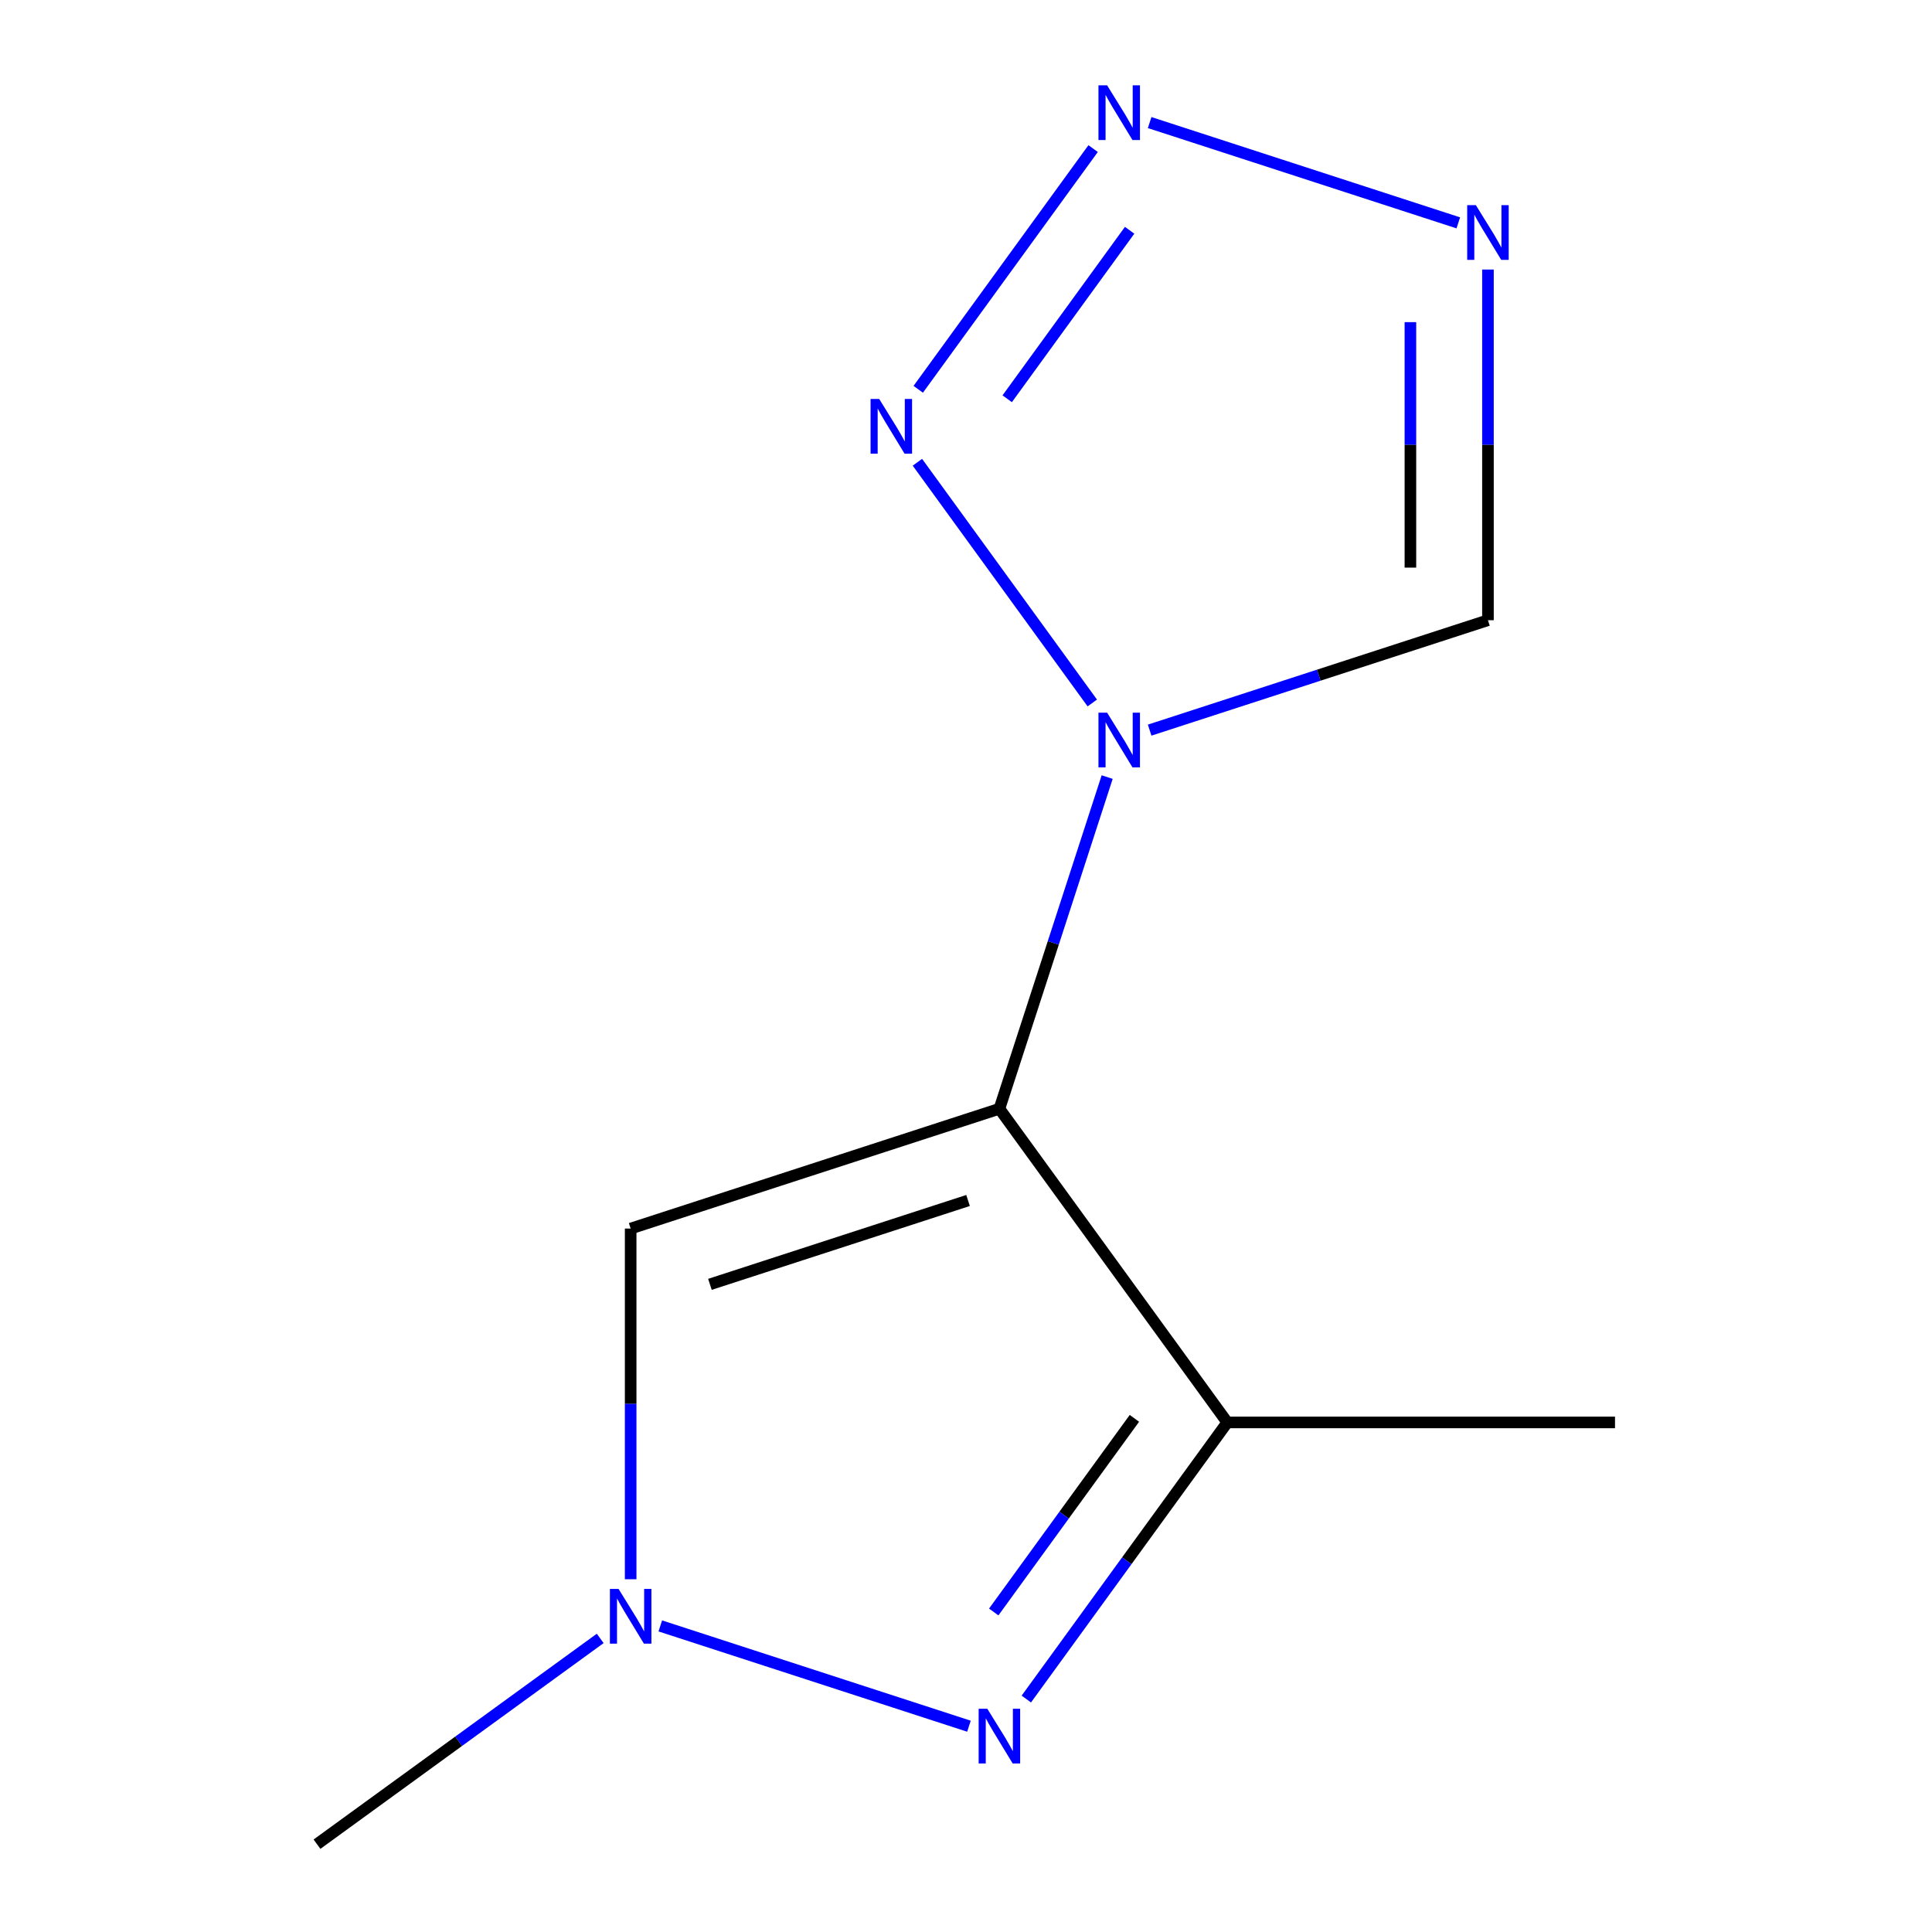 <?xml version='1.0' encoding='iso-8859-1'?>
<svg version='1.1' baseProfile='full'
              xmlns='http://www.w3.org/2000/svg'
                      xmlns:rdkit='http://www.rdkit.org/xml'
                      xmlns:xlink='http://www.w3.org/1999/xlink'
                  xml:space='preserve'
width='1000px' height='1000px' viewBox='0 0 1000 1000'>
<!-- END OF HEADER -->
<rect style='opacity:1.0;fill:#FFFFFF;stroke:none' width='1000' height='1000' x='0' y='0'> </rect>
<path class='bond-0' d='M 517.288,573.893 L 545.179,488.052' style='fill:none;fill-rule:evenodd;stroke:#000000;stroke-width:6px;stroke-linecap:butt;stroke-linejoin:miter;stroke-opacity:1' />
<path class='bond-0' d='M 545.179,488.052 L 573.07,402.211' style='fill:none;fill-rule:evenodd;stroke:#0000FF;stroke-width:6px;stroke-linecap:butt;stroke-linejoin:miter;stroke-opacity:1' />
<path class='bond-1' d='M 517.288,573.893 L 635.245,736.247' style='fill:none;fill-rule:evenodd;stroke:#000000;stroke-width:6px;stroke-linecap:butt;stroke-linejoin:miter;stroke-opacity:1' />
<path class='bond-5' d='M 517.288,573.893 L 326.428,635.907' style='fill:none;fill-rule:evenodd;stroke:#000000;stroke-width:6px;stroke-linecap:butt;stroke-linejoin:miter;stroke-opacity:1' />
<path class='bond-5' d='M 501.061,621.367 L 367.46,664.777' style='fill:none;fill-rule:evenodd;stroke:#000000;stroke-width:6px;stroke-linecap:butt;stroke-linejoin:miter;stroke-opacity:1' />
<path class='bond-3' d='M 565.368,363.857 L 474.846,239.264' style='fill:none;fill-rule:evenodd;stroke:#0000FF;stroke-width:6px;stroke-linecap:butt;stroke-linejoin:miter;stroke-opacity:1' />
<path class='bond-8' d='M 595.058,377.914 L 682.61,349.467' style='fill:none;fill-rule:evenodd;stroke:#0000FF;stroke-width:6px;stroke-linecap:butt;stroke-linejoin:miter;stroke-opacity:1' />
<path class='bond-8' d='M 682.61,349.467 L 770.161,321.02' style='fill:none;fill-rule:evenodd;stroke:#000000;stroke-width:6px;stroke-linecap:butt;stroke-linejoin:miter;stroke-opacity:1' />
<path class='bond-2' d='M 635.245,736.247 L 583.233,807.836' style='fill:none;fill-rule:evenodd;stroke:#000000;stroke-width:6px;stroke-linecap:butt;stroke-linejoin:miter;stroke-opacity:1' />
<path class='bond-2' d='M 583.233,807.836 L 531.22,879.425' style='fill:none;fill-rule:evenodd;stroke:#0000FF;stroke-width:6px;stroke-linecap:butt;stroke-linejoin:miter;stroke-opacity:1' />
<path class='bond-2' d='M 587.17,734.133 L 550.762,784.245' style='fill:none;fill-rule:evenodd;stroke:#000000;stroke-width:6px;stroke-linecap:butt;stroke-linejoin:miter;stroke-opacity:1' />
<path class='bond-2' d='M 550.762,784.245 L 514.353,834.357' style='fill:none;fill-rule:evenodd;stroke:#0000FF;stroke-width:6px;stroke-linecap:butt;stroke-linejoin:miter;stroke-opacity:1' />
<path class='bond-9' d='M 635.245,736.247 L 835.926,736.247' style='fill:none;fill-rule:evenodd;stroke:#000000;stroke-width:6px;stroke-linecap:butt;stroke-linejoin:miter;stroke-opacity:1' />
<path class='bond-11' d='M 501.53,893.482 L 341.771,841.573' style='fill:none;fill-rule:evenodd;stroke:#0000FF;stroke-width:6px;stroke-linecap:butt;stroke-linejoin:miter;stroke-opacity:1' />
<path class='bond-4' d='M 475.277,201.502 L 565.799,76.909' style='fill:none;fill-rule:evenodd;stroke:#0000FF;stroke-width:6px;stroke-linecap:butt;stroke-linejoin:miter;stroke-opacity:1' />
<path class='bond-4' d='M 521.326,206.405 L 584.692,119.19' style='fill:none;fill-rule:evenodd;stroke:#0000FF;stroke-width:6px;stroke-linecap:butt;stroke-linejoin:miter;stroke-opacity:1' />
<path class='bond-12' d='M 595.058,63.444 L 754.818,115.353' style='fill:none;fill-rule:evenodd;stroke:#0000FF;stroke-width:6px;stroke-linecap:butt;stroke-linejoin:miter;stroke-opacity:1' />
<path class='bond-7' d='M 326.428,635.907 L 326.428,726.659' style='fill:none;fill-rule:evenodd;stroke:#000000;stroke-width:6px;stroke-linecap:butt;stroke-linejoin:miter;stroke-opacity:1' />
<path class='bond-7' d='M 326.428,726.659 L 326.428,817.411' style='fill:none;fill-rule:evenodd;stroke:#0000FF;stroke-width:6px;stroke-linecap:butt;stroke-linejoin:miter;stroke-opacity:1' />
<path class='bond-6' d='M 770.161,139.516 L 770.161,230.268' style='fill:none;fill-rule:evenodd;stroke:#0000FF;stroke-width:6px;stroke-linecap:butt;stroke-linejoin:miter;stroke-opacity:1' />
<path class='bond-6' d='M 770.161,230.268 L 770.161,321.02' style='fill:none;fill-rule:evenodd;stroke:#000000;stroke-width:6px;stroke-linecap:butt;stroke-linejoin:miter;stroke-opacity:1' />
<path class='bond-6' d='M 730.024,166.741 L 730.024,230.268' style='fill:none;fill-rule:evenodd;stroke:#0000FF;stroke-width:6px;stroke-linecap:butt;stroke-linejoin:miter;stroke-opacity:1' />
<path class='bond-6' d='M 730.024,230.268 L 730.024,293.794' style='fill:none;fill-rule:evenodd;stroke:#000000;stroke-width:6px;stroke-linecap:butt;stroke-linejoin:miter;stroke-opacity:1' />
<path class='bond-10' d='M 310.671,848.036 L 237.373,901.291' style='fill:none;fill-rule:evenodd;stroke:#0000FF;stroke-width:6px;stroke-linecap:butt;stroke-linejoin:miter;stroke-opacity:1' />
<path class='bond-10' d='M 237.373,901.291 L 164.074,954.545' style='fill:none;fill-rule:evenodd;stroke:#000000;stroke-width:6px;stroke-linecap:butt;stroke-linejoin:miter;stroke-opacity:1' />
<path  class='atom-1' d='M 573.041 368.874
L 582.321 383.874
Q 583.241 385.354, 584.721 388.034
Q 586.201 390.714, 586.281 390.874
L 586.281 368.874
L 590.041 368.874
L 590.041 397.194
L 586.161 397.194
L 576.201 380.794
Q 575.041 378.874, 573.801 376.674
Q 572.601 374.474, 572.241 373.794
L 572.241 397.194
L 568.561 397.194
L 568.561 368.874
L 573.041 368.874
' fill='#0000FF'/>
<path  class='atom-3' d='M 511.028 884.442
L 520.308 899.442
Q 521.228 900.922, 522.708 903.602
Q 524.188 906.282, 524.268 906.442
L 524.268 884.442
L 528.028 884.442
L 528.028 912.762
L 524.148 912.762
L 514.188 896.362
Q 513.028 894.442, 511.788 892.242
Q 510.588 890.042, 510.228 889.362
L 510.228 912.762
L 506.548 912.762
L 506.548 884.442
L 511.028 884.442
' fill='#0000FF'/>
<path  class='atom-4' d='M 455.084 206.519
L 464.364 221.519
Q 465.284 222.999, 466.764 225.679
Q 468.244 228.359, 468.324 228.519
L 468.324 206.519
L 472.084 206.519
L 472.084 234.839
L 468.204 234.839
L 458.244 218.439
Q 457.084 216.519, 455.844 214.319
Q 454.644 212.119, 454.284 211.439
L 454.284 234.839
L 450.604 234.839
L 450.604 206.519
L 455.084 206.519
' fill='#0000FF'/>
<path  class='atom-5' d='M 573.041 44.165
L 582.321 59.165
Q 583.241 60.645, 584.721 63.325
Q 586.201 66.005, 586.281 66.165
L 586.281 44.165
L 590.041 44.165
L 590.041 72.485
L 586.161 72.485
L 576.201 56.085
Q 575.041 54.165, 573.801 51.965
Q 572.601 49.765, 572.241 49.085
L 572.241 72.485
L 568.561 72.485
L 568.561 44.165
L 573.041 44.165
' fill='#0000FF'/>
<path  class='atom-7' d='M 763.901 106.179
L 773.181 121.179
Q 774.101 122.659, 775.581 125.339
Q 777.061 128.019, 777.141 128.179
L 777.141 106.179
L 780.901 106.179
L 780.901 134.499
L 777.021 134.499
L 767.061 118.099
Q 765.901 116.179, 764.661 113.979
Q 763.461 111.779, 763.101 111.099
L 763.101 134.499
L 759.421 134.499
L 759.421 106.179
L 763.901 106.179
' fill='#0000FF'/>
<path  class='atom-8' d='M 320.168 822.428
L 329.448 837.428
Q 330.368 838.908, 331.848 841.588
Q 333.328 844.268, 333.408 844.428
L 333.408 822.428
L 337.168 822.428
L 337.168 850.748
L 333.288 850.748
L 323.328 834.348
Q 322.168 832.428, 320.928 830.228
Q 319.728 828.028, 319.368 827.348
L 319.368 850.748
L 315.688 850.748
L 315.688 822.428
L 320.168 822.428
' fill='#0000FF'/>
</svg>

